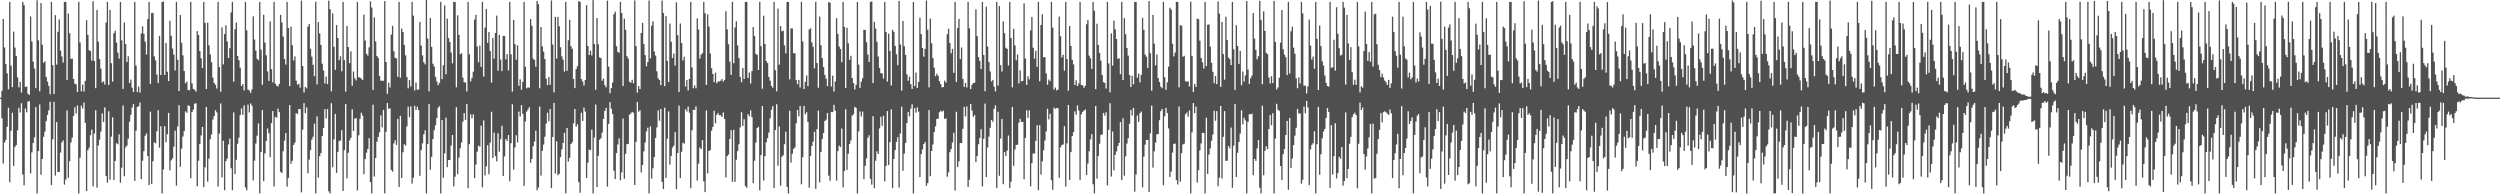 <svg xmlns="http://www.w3.org/2000/svg" width="1920" height="150"><path fill="#4f4f4f" d="M0 75h1v1H0zM1 69.765h1v21.129H1zM2 14.566h1v111.005H2zM3 36.477h1v72.985H3zM4 49.178h1v58.279H4zM5 56.326h1v40.987H5zM6 68.584h1v14.179H6zM7 1.474h1v138.439H7zM8 50.306h1v50.156H8zM9 66.911h1v19.661H9zM10 24.261h1v103.17H10zM11 36.495h1v76.413H11zM12 42.934h1v68.499H12zM13 59.404h1v40.765H13zM14 67.11h1v15.672H14zM15 62.876h1v23.516H15zM16 71.061h1v8.244H16zM17 1.444h1v132.639H17zM18 4.008h1v138.402H18zM19 66.733h1v16.631H19zM20 66.454h1v19.808H20zM21 71.992h1v6.049H21zM22 72.798h1v4.871H22zM23 12.646h1v120.538H23zM24 31.913h1v85.148H24zM25 47.328h1v62.536H25zM26 52.643h1v52.907H26zM27 67.744h1v14.543H27zM28 0.201h1v148.334H28zM29 30.972h1v85.031H29zM30 70.102h1v10.121H30zM31 2.348h1v131.861H31zM32 34.431h1v87.686H32zM33 48.349h1v56.725H33zM34 47.122h1v54.008H34zM35 59.035h1v34.04H35zM36 62.661h1v25.592H36zM37 65.952h1v18.775H37zM38 72.395h1v5.729H38zM39 1.49h1v140.709H39zM40 50.029h1v56.867H40zM41 72.198h1v5.978H41zM42 11.613h1v123.211H42zM43 49.633h1v44.108H43zM44 24.429h1v107.67H44zM45 14.935h1v117.111H45zM46 38.798h1v78.37H46zM47 43.334h1v66.056H47zM48 48.04h1v59.79H48zM49 1.499h1v140.254H49zM50 1.458h1v136.482H50zM51 61.473h1v23.333H51zM52 10.416h1v126.116H52zM53 25.557h1v98.295H53zM54 45.206h1v64.191H54zM55 45.028h1v60.661H55zM56 60.645h1v28.434H56zM57 64.275h1v18.102H57zM58 64.817h1v22.399H58zM59 70.619h1v10.366H59zM60 1.385h1v147.185H60zM61 32.568h1v88.57H61zM62 70.129h1v11.032H62zM63 64.948h1v18.439H63zM64 70.319h1v8.441H64zM65 62.132h1v32.193H65zM66 15.495h1v131.234H66zM67 26.802h1v88.595H67zM68 38.512h1v74.878H68zM69 39.249h1v64.612H69zM70 46.488h1v53.085H70zM71 0.957h1v142.209H71zM72 46.861h1v55.587H72zM73 67.76h1v16.892H73zM74 7.61h1v136.5H74zM75 32.018h1v79.709H75zM76 45.417h1v61.797H76zM77 52.673h1v48.393H77zM78 63.403h1v23.632H78zM79 62.409h1v31.268H79zM80 64.936h1v17.555H80zM81 17.319h1v117.798H81zM82 1.449h1v138.83H82zM83 65.35h1v20.117H83zM84 7.581h1v130.428H84zM85 48.528h1v56.455H85zM86 62.739h1v27.375H86zM87 25.548h1v112.722H87zM88 23.657h1v99.94H88zM89 32.65h1v77.347H89zM90 40.485h1v70.3H90zM91 45.053h1v58.139H91zM92 1.46h1v138.867H92zM93 31.05h1v97.709H93zM94 68.241h1v12.744H94zM95 17.255h1v118.059H95zM96 33.769h1v79.409H96zM97 47.644h1v64.154H97zM98 43.188h1v63.342H98zM99 63.815h1v29.682H99zM100 61.057h1v27.086H100zM101 67.319h1v15.248H101zM102 70.697h1v9.295H102zM103 1.453h1v137.432H103zM104 50.37h1v50.021H104zM105 70.773h1v11.428H105zM106 66.563h1v15.067H106zM107 71.152h1v7.546H107zM108 25.74h1v111.792H108zM109 20.229h1v103.264H109zM110 25.978h1v90.133H110zM111 31.984h1v72.266H111zM112 41.881h1v60.602H112zM113 14.639h1v105.189H113zM114 1.447h1v140.659H114zM115 64.417h1v21.337H115zM116 10.043h1v131.172H116zM117 9.952h1v113.884H117zM118 43.323h1v66.006H118zM119 46.358h1v63.738H119zM120 57.312h1v43.445H120zM121 63.849h1v20.767H121zM122 27.546h1v85.875H122zM123 57.61h1v39.295H123zM124 1.463h1v147.054H124zM125 1.254h1v128.88H125zM126 57.616h1v39.268H126zM127 32.952h1v76.354H127zM128 55.083h1v48.039H128zM129 62.219h1v24.518H129zM130 15.987h1v114.823H130zM131 27.436h1v95.731H131zM132 37.262h1v84.408H132zM133 41.986h1v70.7H133zM134 54.101h1v46.326H134zM135 1.449h1v141.158H135zM136 45.886h1v51.25H136zM137 69.953h1v10.865H137zM138 11.506h1v116.528H138zM139 32.824h1v81.353H139zM140 42.563h1v62.277H140zM141 54.538h1v46.091H141zM142 63.982h1v21.586H142zM143 62.567h1v24.063H143zM144 69.058h1v11.907H144zM145 69.333h1v12.003H145zM146 1.456h1v135.477H146zM147 64.023h1v21.975H147zM148 68.255h1v15.921H148zM149 68.903h1v10.764H149zM150 70.406h1v8.837H150zM151 23.879h1v119.231H151zM152 26.827h1v96.599H152zM153 39.196h1v71.499H153zM154 44.746h1v59.178H154zM155 52.263h1v45.278H155zM156 1.492h1v142.181H156zM157 17.542h1v110.915H157zM158 68.399h1v13.747H158zM159 17.397h1v122.142H159zM160 34.763h1v87.02H160zM161 41.796h1v65.134H161zM162 47.758h1v55.502H162zM163 59.589h1v32.188H163zM164 63.625h1v25.422H164zM165 65.089h1v19.588H165zM166 68.008h1v18.331H166zM167 1.433h1v141.822H167zM168 51.462h1v51.117H168zM169 70.454h1v9.023H169zM170 21.004h1v115.253H170zM171 49.477h1v58.652H171zM172 26.209h1v119.868H172zM173 19.4h1v104.298H173zM174 31.796h1v90.073H174zM175 44.529h1v66.409H175zM176 36.996h1v69.496H176zM177 9.544h1v119.659H177zM178 1.435h1v144.672H178zM179 62.718h1v23.635H179zM180 22.414h1v111.339H180zM181 17.285h1v105.429H181zM182 43h1v67.423H182zM183 46.259h1v59.494H183zM184 51.954h1v36.434H184zM185 66.023h1v17.205H185zM186 64.542h1v23.648H186zM187 69.452h1v11.488H187zM188 1.451h1v142.463H188zM189 23.282h1v122.88H189zM190 68.784h1v11.572H190zM191 69.514h1v16.837H191zM192 71.249h1v8.171H192zM193 68.699h1v12.477H193zM194 12.529h1v125.958H194zM195 30.37h1v93.019H195zM196 38.83h1v71.387H196zM197 45.106h1v59.089H197zM198 46.28h1v48.533H198zM199 1.474h1v147.045H199zM200 38.109h1v78.732H200zM201 65.128h1v19.384H201zM202 11.369h1v127.725H202zM203 32.71h1v85.136H203zM204 42.469h1v65.697H204zM205 54.856h1v43.818H205zM206 62.112h1v40.176H206zM207 16.47h1v104.259H207zM208 53.167h1v41.376H208zM209 63.217h1v22.071H209zM210 1.449h1v141.762H210zM211 64.316h1v25.418H211zM212 65.81h1v24.571H212zM213 66.426h1v16.951H213zM214 64.428h1v21.68H214zM215 11.357h1v120.602H215zM216 17.274h1v115.656H216zM217 28.143h1v87.954H217zM218 45.275h1v62.76H218zM219 49.539h1v52.717H219zM220 1.485h1v141.856H220zM221 21.483h1v115.155H221zM222 66.09h1v14.532H222zM223 20.462h1v105.269H223zM224 34.733h1v88.746H224zM225 46.463h1v64.832H225zM226 43.311h1v66.26H226zM227 61.926h1v24.958H227zM228 65.076h1v22.605H228zM229 64.311h1v19.432H229zM230 67.3h1v16.407H230zM231 0.488h1v147.212H231zM232 50.713h1v48.894H232zM233 71.02h1v8.176H233zM234 66.797h1v20.14H234zM235 67.905h1v14.644H235zM236 20.391h1v112.715H236zM237 18.356h1v104.15H237zM238 37.45h1v77.86H238zM239 43.51h1v63.733H239zM240 49.807h1v55.221H240zM241 58.521h1v36.384H241zM242 1.302h1v147.24H242zM243 64.803h1v24.555H243zM244 16.969h1v119.499H244zM245 25.607h1v94.427H245zM246 34.44h1v83.184H246zM247 48.956h1v55.573H247zM248 54.16h1v44.186H248zM249 64.094h1v19.794H249zM250 58.765h1v32.168H250zM251 64.554h1v19.146H251zM252 0.467h1v146.418H252zM253 7.013h1v141.502H253zM254 70.107h1v9.16H254zM255 10.35h1v118.132H255zM256 35.914h1v71.14H256zM257 53.62h1v33.902H257zM258 19.231h1v113.509H258zM259 29.205h1v87.503H259zM260 46.204h1v62.207H260zM261 43.192h1v64.676H261zM262 54.726h1v45.237H262zM263 1.474h1v145.216H263zM264 46.122h1v69.174H264zM265 70.354h1v9.565H265zM266 19.894h1v117.192H266zM267 36.129h1v81.177H267zM268 48.534h1v59.32H268zM269 39.386h1v66.514H269zM270 65.831h1v18.098H270zM271 54.888h1v45.674H271zM272 60.095h1v31.003H272zM273 61.748h1v28.913H273zM274 1.472h1v144.788H274zM275 59.241h1v44.734H275zM276 59.617h1v31.598H276zM277 60.429h1v26.171H277zM278 61.469h1v27.263H278zM279 11.277h1v122.522H279zM280 31.187h1v91.039H280zM281 41.373h1v75.896H281zM282 42.707h1v71.721H282zM283 36.351h1v69.766H283zM284 1.012h1v138.798H284zM285 5.83h1v142.692H285zM286 69.049h1v11.405H286zM287 13.383h1v122.156H287zM288 31.835h1v89.531H288zM289 42.947h1v65.898H289zM290 44.481h1v60.687H290zM291 58.353h1v43.319H291zM292 62.05h1v26.532H292zM293 61.839h1v35.972H293zM294 62.128h1v22.238H294zM295 0.856h1v147.649H295zM296 47.591h1v53.589H296zM297 72.022h1v7.109H297zM298 63.499h1v20.094H298zM299 67.216h1v15.921H299zM300 26.514h1v103.99H300zM301 19.826h1v112.021H301zM302 39.381h1v70.771H302zM303 44.378h1v63.353H303zM304 44.895h1v66.354H304zM305 58.974h1v32.271H305zM306 1.447h1v142.149H306zM307 59.669h1v29.277H307zM308 21.941h1v114.809H308zM309 24.554h1v92.385H309zM310 34.497h1v76.342H310zM311 42.531h1v69.24H311zM312 59.18h1v37.91H312zM313 67.815h1v14.113H313zM314 61.491h1v28.515H314zM315 66.422h1v15.257H315zM316 1.453h1v139.485H316zM317 11.957h1v124.502H317zM318 69.477h1v11.827H318zM319 63.412h1v21.122H319zM320 68.925h1v13.008H320zM321 68.733h1v15.869H321zM322 16.825h1v118.19H322zM323 34.969h1v80.387H323zM324 42.547h1v67.537H324zM325 47.887h1v55.258H325zM326 49.445h1v50.666H326zM327 0h1v148.54H327zM328 29.642h1v80.888H328zM329 70.07h1v9.918H329zM330 13.877h1v116.482H330zM331 35.98h1v84.473H331zM332 48.935h1v57.908H332zM333 51.027h1v48.97H333zM334 58.994h1v37.203H334zM335 62.453h1v28.228H335zM336 65.421h1v17.386H336zM337 63.718h1v17.826H337zM338 1.449h1v147.118H338zM339 60.77h1v31.403H339zM340 50.123h1v86.448H340zM341 4.166h1v113.678H341zM342 56.996h1v33.355H342zM343 14.346h1v114.065H343zM344 29.24h1v93.653H344zM345 32.33h1v90.675H345zM346 40.338h1v71.447H346zM347 48.644h1v55.022H347zM348 1.447h1v141.655H348zM349 1.481h1v134.243H349zM350 67.019h1v15.386H350zM351 11.76h1v122.014H351zM352 26.786h1v94.232H352zM353 41.686h1v72.172H353zM354 40.931h1v68.46H354zM355 59.635h1v33.868H355zM356 63.181h1v23.715H356zM357 63.361h1v28.707H357zM358 70.267h1v9.634H358zM359 1.465h1v143.081H359zM360 41.652h1v69.091H360zM361 62.489h1v25.438H361zM362 59.814h1v31.071H362zM363 55.044h1v32.801H363zM364 15.111h1v121.758H364zM365 11.419h1v114.992H365zM366 35.696h1v80.815H366zM367 47.802h1v64.065H367zM368 35.097h1v77.482H368zM369 51.322h1v45.207H369zM370 1.458h1v142.41H370zM371 58.795h1v33.733H371zM372 21.254h1v113.47H372zM373 6.915h1v120.817H373zM374 32.936h1v78.624H374zM375 24.614h1v109.21H375zM376 39.281h1v70.3H376zM377 63.444h1v22.417H377zM378 29.23h1v92.156H378zM379 44.973h1v56.899H379zM380 25.406h1v94.571H380zM381 11.989h1v111.95H381zM382 54.254h1v48.093H382zM383 26.82h1v89.668H383zM384 45.737h1v61.16H384zM385 54.634h1v42.005H385zM386 27.573h1v107.558H386zM387 27.612h1v92.525H387zM388 45.612h1v61.069H388zM389 41.567h1v66.718H389zM390 54.048h1v49.689H390zM391 1.437h1v137.713H391zM392 41.75h1v68.244H392zM393 70.361h1v9.789H393zM394 15.305h1v115.026H394zM395 33.916h1v79.229H395zM396 45.941h1v57.956H396zM397 34.79h1v74.626H397zM398 65.877h1v19.856H398zM399 60.947h1v28.615H399zM400 68.898h1v11.877H400zM401 62.865h1v24.573H401zM402 1.479h1v141.337H402zM403 51.27h1v41.957H403zM404 67.825h1v17.926H404zM405 67.115h1v16.983H405zM406 67.326h1v15.001H406zM407 14.577h1v110.469H407zM408 19.785h1v102.298H408zM409 45.044h1v67.352H409zM410 45.962h1v62.712H410zM411 51.304h1v49.119H411zM412 0.668h1v145.431H412zM413 3.099h1v140.993H413zM414 67.776h1v14.049H414zM415 20.755h1v114.129H415zM416 35.607h1v80.261H416zM417 39.706h1v71.373H417zM418 45.415h1v59.59H418zM419 60.464h1v34.466H419zM420 65.387h1v21.188H420zM421 59.15h1v34.118H421zM422 65.071h1v18.643H422zM423 0.352h1v144.156H423zM424 34.216h1v70.977H424zM425 70.933h1v8.061H425zM426 12.9h1v120.359H426zM427 45.012h1v63.582H427zM428 12.939h1v121.662H428zM429 20.169h1v113.378H429zM430 36.317h1v84.386H430zM431 43.238h1v71.55H431zM432 45.786h1v64.04H432zM433 54.984h1v47.011H433zM434 1.442h1v147.054H434zM435 54.357h1v43.971H435zM436 30.938h1v93.143H436zM437 15.205h1v106.019H437zM438 35.465h1v75.145H438zM439 37.5h1v71.746H439zM440 60.64h1v34.127H440zM441 67.683h1v16.059H441zM442 53.098h1v44.17H442zM443 50.862h1v44.603H443zM444 0.842h1v139.082H444zM445 1.481h1v146.599H445zM446 60.782h1v25.788H446zM447 62.679h1v30.208H447zM448 65.616h1v16.954H448zM449 61.455h1v24.278H449zM450 3.996h1v132.696H450zM451 35.346h1v89.572H451zM452 42.245h1v72.573H452zM453 38.947h1v76.352H453zM454 42.613h1v56.926H454zM455 0.08h1v148.489H455zM456 33.822h1v71.822H456zM457 68.937h1v11.323H457zM458 13.813h1v129.874H458zM459 34.06h1v85.576H459zM460 44.055h1v63.246H460zM461 44.616h1v61.602H461zM462 62.018h1v39.989H462zM463 60.368h1v30.973H463zM464 65.38h1v19.87H464zM465 67.039h1v15.795H465zM466 0.476h1v142.811H466zM467 51.203h1v43.948H467zM468 71.553h1v6.832H468zM469 67.632h1v15.862H469zM470 63.412h1v24.17H470zM471 10.911h1v120.245H471zM472 8.936h1v128.585H472zM473 35.484h1v82.106H473zM474 39.851h1v71.09H474zM475 40.624h1v65.679H475zM476 1.442h1v137.024H476zM477 10.041h1v122.337H477zM478 66.078h1v24.962H478zM479 14.413h1v122.889H479zM480 22.874h1v95.276H480zM481 43.167h1v67.562H481zM482 44.959h1v65.509H482zM483 62.787h1v25.258H483zM484 63.519h1v23.655H484zM485 61.246h1v24.669H485zM486 63.934h1v22.717H486zM487 0.371h1v141.687H487zM488 35.431h1v73.518H488zM489 71.123h1v7.178H489zM490 66.119h1v19.677H490zM491 68.385h1v16.23H491zM492 25.273h1v107.153H492zM493 17.599h1v109.19H493zM494 33.918h1v82.316H494zM495 42.366h1v67.077H495zM496 50.949h1v49.97H496zM497 47.591h1v50.487H497zM498 0.385h1v148.176H498zM499 44.847h1v52.106H499zM500 19.72h1v117.425H500zM501 16.393h1v112.813H501zM502 39.51h1v81.103H502zM503 42.65h1v63.301H503zM504 54.726h1v43.188H504zM505 60.182h1v24.546H505zM506 61.457h1v31.247H506zM507 65.401h1v18.29H507zM508 0.407h1v139.283H508zM509 10.025h1v135.21H509zM510 66.147h1v16.61H510zM511 12.364h1v124.278H511zM512 46.731h1v59.872H512zM513 62.952h1v22.625H513zM514 18.13h1v108.265H514zM515 32.041h1v87.645H515zM516 44.52h1v68.863H516zM517 41.087h1v70.808H517zM518 50.391h1v51.099H518zM519 1.769h1v143.525H519zM520 27.02h1v90.501H520zM521 70.665h1v10.437H521zM522 18.015h1v118.748H522zM523 33.032h1v83.523H523zM524 46.431h1v63.211H524zM525 43.565h1v66.789H525zM526 66.438h1v17.404H526zM527 61.393h1v24.289H527zM528 69.415h1v12.461H528zM529 60.608h1v25.974H529zM530 1.437h1v143.11H530zM531 51.807h1v48.235H531zM532 67.774h1v16.546H532zM533 65.604h1v18.808H533zM534 67.831h1v13.868H534zM535 14.159h1v124.422H535zM536 22.696h1v103.028H536zM537 44.932h1v68.338H537zM538 41.998h1v72.49H538zM539 40.816h1v66.8H539zM540 1.469h1v137.743H540zM541 10.199h1v137.354H541zM542 65.154h1v19.682H542zM543 11.062h1v122.101H543zM544 20.419h1v95.539H544zM545 41.116h1v74.028H545zM546 52.354h1v48.016H546zM547 56.824h1v40.719H547zM548 63.055h1v21.98H548zM549 55.824h1v38.828H549zM550 63.892h1v24.34H550zM551 62.482h1v24.408H551zM552 62.563h1v26.006H552zM553 61.972h1v26.555H553zM554 60.729h1v29.139H554zM555 62.702h1v23.662H555zM556 61.411h1v30.041H556zM557 8.622h1v127.665H557zM558 22.556h1v97.333H558zM559 33.925h1v84.681H559zM560 47.328h1v59.407H560zM561 57.477h1v42.495H561zM562 1.449h1v138.21H562zM563 48.603h1v51.142H563zM564 21.112h1v118.544H564zM565 16.335h1v106.365H565zM566 34.85h1v81.167H566zM567 44.575h1v66.217H567zM568 59.081h1v38.776H568zM569 63.11h1v23.111H569zM570 52.18h1v44.612H570zM571 60.672h1v30.863H571zM572 1.474h1v141.495H572zM573 1.433h1v142.801H573zM574 59.956h1v27.665H574zM575 55.719h1v33.561H575zM576 64.135h1v20.632H576zM577 54.641h1v35.248H577zM578 20.739h1v119.932H578zM579 27.541h1v95.921H579zM580 41.37h1v68.128H580zM581 42.123h1v56.177H581zM582 53.737h1v43.644H582zM583 1.458h1v144.754H583zM584 35.543h1v83.543H584zM585 68.131h1v13.262H585zM586 12.057h1v126.553H586zM587 33.767h1v86.152H587zM588 46.834h1v62.408H588zM589 48.445h1v57.624H589zM590 59.063h1v42.756H590zM591 61.963h1v28.885H591zM592 66.035h1v18.194H592zM593 67.332h1v14.186H593zM594 1.451h1v143.001H594zM595 53.895h1v45.992H595zM596 70.113h1v9.954H596zM597 6.679h1v120.581H597zM598 49.681h1v47.375H598zM599 20.041h1v122.6H599zM600 24.051h1v96.379H600zM601 23.54h1v95.663H601zM602 34.79h1v75.942H602zM603 40.965h1v60.156H603zM604 1.433h1v142.099H604zM605 1.495h1v147.07H605zM606 60.91h1v24.127H606zM607 21.79h1v103.156H607zM608 21.854h1v96.246H608zM609 40.97h1v73.337H609zM610 40.851h1v72.392H610zM611 61.432h1v33.303H611zM612 64.675h1v19.842H612zM613 61.359h1v27.984H613zM614 67.154h1v14.207H614zM615 1.433h1v140.158H615zM616 31.748h1v89.011H616zM617 68.333h1v13.028H617zM618 62.894h1v24.905H618zM619 57.946h1v28.212H619zM620 66.161h1v27.464H620zM621 22.577h1v121.605H621zM622 21.691h1v98.052H622zM623 32.632h1v79.501H623zM624 36.012h1v72.779H624zM625 52.467h1v48.716H625zM626 1.435h1v143.564H626zM627 48.37h1v50.806H627zM628 67.369h1v17.601H628zM629 12.756h1v127.324H629zM630 34.694h1v82.042H630zM631 44.669h1v62.115H631zM632 51.501h1v50.689H632zM633 57.44h1v35.484H633zM634 60.349h1v31.561H634zM635 66.113h1v20.714H635zM636 1.463h1v133.435H636zM637 2.257h1v136.622H637zM638 66.481h1v19.453H638zM639 58.106h1v28.009H639zM640 70.303h1v10.211H640zM641 62.599h1v22.406H641zM642 13.953h1v124.8H642zM643 25.985h1v90.082H643zM644 35.703h1v76.187H644zM645 37.612h1v75.349H645zM646 47.784h1v51.007H646zM647 1.444h1v142.454H647zM648 20.641h1v110.797H648zM649 67.536h1v16.395H649zM650 21.35h1v109.107H650zM651 33.3h1v84.82H651zM652 45.877h1v64.651H652zM653 42.865h1v64.974H653zM654 59.887h1v28.915H654zM655 63.769h1v24.017H655zM656 68.708h1v13.335H656zM657 65.099h1v17.775H657zM658 1.467h1v147.091H658zM659 49.677h1v51.25H659zM660 67.477h1v18.105H660zM661 62.723h1v26.741H661zM662 60.049h1v25.713H662zM663 22.826h1v114.804H663zM664 22.964h1v104.367H664zM665 32.469h1v89.171H665zM666 41.837h1v63.93H666zM667 47.635h1v56.269H667zM668 1.481h1v135.855H668zM669 1.119h1v140.721H669zM670 63.849h1v25.395H670zM671 16.692h1v127.851H671zM672 21.927h1v101.54H672zM673 32.073h1v84.154H673zM674 43.398h1v74.866H674zM675 52.265h1v46.37H675zM676 56.184h1v33.513H676zM677 56.392h1v40.229H677zM678 60.365h1v28.547H678zM679 1.501h1v137.819H679zM680 24.577h1v102.797H680zM681 62.675h1v22.632H681zM682 25.866h1v100.858H682zM683 39.173h1v69.995H683zM684 65.701h1v18.206H684zM685 22.897h1v121.57H685zM686 24.426h1v97.707H686zM687 35.239h1v80.085H687zM688 41.693h1v67.247H688zM689 50.068h1v55.287H689zM690 0.652h1v143.353H690zM691 34.165h1v68.366H691zM692 69.564h1v12.419H692zM693 16.138h1v115.013H693zM694 35.435h1v82.527H694zM695 42.119h1v67.59H695zM696 57.104h1v37.379H696zM697 62.025h1v23.955H697zM698 58.946h1v30.414H698zM699 64.666h1v18.78H699zM700 68.28h1v11.824H700zM701 1.492h1v147.031H701zM702 66.131h1v16.926H702zM703 55.685h1v30.835H703zM704 67.52h1v15.029H704zM705 62.952h1v22.774H705zM706 13.557h1v122.543H706zM707 26.218h1v92.158H707zM708 36.793h1v77.997H708zM709 43.52h1v67.144H709zM710 37.534h1v71.639H710zM711 0.465h1v142.284H711zM712 22.797h1v117.785H712zM713 67.106h1v17.45H713zM714 14.216h1v121.117H714zM715 33.252h1v82.724H715zM716 44.614h1v66.278H716zM717 51.97h1v49.451H717zM718 58.594h1v38.435H718zM719 56.582h1v34.88H719zM720 58.147h1v32.937H720zM721 62.251h1v23.978H721zM722 64.515h1v20.46H722zM723 67.129h1v18.755H723zM724 66.833h1v18.109H724zM725 61.942h1v29.419H725zM726 63.441h1v27.471H726zM727 26.315h1v109.391H727zM728 22.064h1v110.38H728zM729 32.984h1v83.928H729zM730 40.981h1v73.44H730zM731 37.594h1v71.886H731zM732 55.939h1v46.056H732zM733 1.442h1v144.91H733zM734 62.926h1v22.925H734zM735 21.437h1v106.928H735zM736 14.463h1v109.515H736zM737 45.367h1v64.5H737zM738 36.443h1v73.392H738zM739 60.53h1v38.384H739zM740 66.785h1v15.267H740zM741 63.666h1v25.729H741zM742 67.195h1v14.623H742zM743 1.444h1v142.138H743zM744 21.739h1v116.294H744zM745 68.378h1v11.444H745zM746 65.135h1v19.677H746zM747 63.693h1v25.94H747zM748 63.588h1v24.763H748zM749 7.15h1v117.319H749zM750 27.809h1v92.01H750zM751 43.817h1v66.981H751zM752 46.788h1v59.27H752zM753 53.025h1v46.253H753zM754 1.467h1v141.746H754zM755 42.222h1v64.347H755zM756 70.038h1v9.451H756zM757 5.145h1v130.851H757zM758 35.738h1v77.544H758zM759 47.658h1v57.24H759zM760 54.904h1v43.269H760zM761 62.521h1v29.577H761zM762 61.359h1v32.207H762zM763 66.552h1v17.061H763zM764 70.269h1v10.691H764zM765 1.453h1v142.994H765zM766 65.726h1v20.076H766zM767 4.653h1v130.348H767zM768 49.979h1v56.487H768zM769 54.939h1v36.473H769zM770 16.363h1v125.079H770zM771 25.497h1v91.266H771zM772 36.635h1v83.349H772zM773 37.518h1v78.171H773zM774 50.322h1v53.69H774zM775 1.463h1v142.996H775zM776 29.18h1v110.33H776zM777 67.072h1v15.129H777zM778 22.11h1v105.154H778zM779 34.827h1v80.016H779zM780 46.278h1v64.965H780zM781 41.787h1v69.435H781zM782 64.041h1v30.17H782zM783 54.009h1v37.251H783zM784 62.487h1v31.165H784zM785 62.1h1v31.472H785zM786 2.547h1v135.154H786zM787 44.973h1v60.982H787zM788 65.25h1v19.377H788zM789 58.626h1v31.881H789zM790 60.94h1v23.822H790zM791 23.353h1v119.728H791zM792 13.067h1v112.225H792zM793 36.658h1v81.188H793zM794 45.06h1v72.9H794zM795 39.04h1v69.171H795zM796 51.306h1v44.827H796zM797 1.453h1v144.619H797zM798 62.437h1v33.722H798zM799 19.185h1v114.907H799zM800 10.977h1v112.98H800zM801 44.023h1v71.451H801zM802 43.817h1v64.106H802zM803 56.316h1v44.628H803zM804 65.085h1v18.531H804zM805 61.082h1v30.632H805zM806 62.29h1v25.054H806zM807 1.442h1v136.951H807zM808 21.22h1v124.537H808zM809 68.797h1v13.912H809zM810 67.202h1v16.372H810zM811 69.404h1v13.493H811zM812 68.777h1v14.369H812zM813 12.74h1v123.82H813zM814 27.791h1v85.383H814zM815 44.083h1v67.258H815zM816 42.101h1v68.853H816zM817 54.305h1v42.55H817zM818 1.469h1v141.799H818zM819 45.36h1v64.706H819zM820 69.662h1v10.984H820zM821 19.981h1v118.238H821zM822 35.344h1v81.506H822zM823 45.941h1v58.494H823zM824 49.468h1v52.005H824zM825 65.286h1v20.263H825zM826 61.629h1v26.468H826zM827 66.064h1v14.887H827zM828 64.142h1v20.813H828zM829 1.506h1v136.844H829zM830 65.293h1v22.554H830zM831 65.488h1v20.41H831zM832 67.424h1v17.521H832zM833 65.879h1v18.258H833zM834 18.613h1v115.866H834zM835 15.376h1v110.261H835zM836 42.696h1v73.433H836zM837 44.774h1v62.248H837zM838 52.883h1v50.135H838zM839 1.426h1v140.082H839zM840 8.292h1v140.227H840zM841 68.479h1v12.898H841zM842 18.233h1v119.004H842zM843 34.49h1v85.418H843zM844 40.608h1v69.799H844zM845 46.561h1v57.093H845zM846 57.555h1v45.718H846zM847 63.148h1v23.566H847zM848 63.686h1v25.081H848zM849 68.015h1v18.183H849zM850 1.492h1v140.854H850zM851 48.667h1v51.046H851zM852 70.926h1v8.352H852zM853 25.6h1v109.968H853zM854 50.368h1v50.673H854zM855 15.749h1v115.051H855zM856 22.476h1v96.45H856zM857 29.951h1v86.347H857zM858 45.177h1v66.981H858zM859 44.822h1v64.884H859zM860 56.992h1v36.768H860zM861 1.435h1v136.894H861zM862 61.537h1v29.279H862zM863 13.918h1v120.998H863zM864 26.276h1v93.774H864zM865 36.887h1v73.408H865zM866 42.691h1v63.385H866zM867 57.63h1v37.427H867zM868 66.815h1v17.578H868zM869 58.223h1v30.494H869zM870 64.714h1v18.231H870zM871 1.483h1v145.704H871zM872 1.483h1v132.524H872zM873 59.699h1v29.023H873zM874 56.582h1v37.077H874zM875 63.293h1v23.637H875zM876 57.47h1v28.162H876zM877 13.664h1v130.183H877zM878 22.833h1v97.423H878zM879 41.911h1v69.204H879zM880 43.636h1v63.758H880zM881 52.18h1v55.313H881zM882 0.879h1v146.606H882zM883 40.849h1v61.554H883zM884 69.626h1v11.497H884zM885 11.407h1v117.324H885zM886 33.54h1v82.628H886zM887 50.153h1v59.437H887zM888 41.842h1v61.325H888zM889 59.96h1v42.973H889zM890 62.904h1v29.419H890zM891 66.545h1v18.842H891zM892 67.806h1v15.859H892zM893 1.449h1v140.76H893zM894 59.292h1v30.11H894zM895 69.015h1v13.841H895zM896 63.176h1v23.66H896zM897 51.196h1v47.485H897zM898 5.905h1v130.027H898zM899 7.365h1v124.456H899zM900 33.609h1v83.591H900zM901 43.334h1v67.226H901zM902 40.368h1v69.847H902zM903 1.44h1v136.887H903zM904 1.483h1v140.188H904zM905 67.06h1v14.713H905zM906 19.334h1v120.202H906zM907 19.702h1v97.956H907zM908 43.648h1v67.297H908zM909 42.812h1v67.517H909zM910 62.309h1v25.493H910zM911 62.819h1v23.61H911zM912 62.432h1v27.214H912zM913 66.387h1v18.485H913zM914 1.275h1v147.233H914zM915 42.954h1v58.679H915zM916 70.711h1v8.428H916zM917 64.419h1v22.445H917zM918 66.724h1v15.104H918zM919 14.321h1v125.981H919zM920 14.68h1v116.086H920zM921 31.229h1v84.353H921zM922 44.559h1v65.557H922zM923 47.857h1v54.198H923zM924 52.643h1v49.485H924zM925 1.442h1v147.066H925zM926 50.793h1v39.629H926zM927 19.077h1v114.511H927zM928 18.702h1v100.046H928zM929 35.827h1v78.128H929zM930 48.306h1v59.76H930zM931 55.158h1v48.167H931zM932 63.911h1v21.158H932zM933 58.374h1v34.392H933zM934 64.593h1v20.746H934zM935 1.062h1v141.977H935zM936 10.462h1v125.924H936zM937 66.737h1v14.628H937zM938 16.846h1v120.288H938zM939 41.542h1v63.511H939zM940 61.196h1v24.173H940zM941 12.914h1v110.613H941zM942 30.718h1v92.747H942zM943 44.156h1v67.947H943zM944 45.417h1v68.494H944zM945 50.029h1v47.903H945zM946 1.472h1v142.742H946zM947 37.873h1v73.987H947zM948 69.077h1v10.856H948zM949 19.373h1v116.548H949zM950 35.307h1v82.046H950zM951 49.068h1v60H951zM952 39.079h1v63.534H952zM953 65.417h1v19.293H953zM954 54.872h1v40.591H954zM955 62.622h1v27.846H955zM956 57.834h1v34.678H956zM957 0.817h1v147.704H957zM958 53.437h1v40.153H958zM959 64.396h1v23.271H959zM960 60.162h1v27.711H960zM961 58.092h1v29.139H961zM962 10.055h1v124.518H962zM963 29.713h1v92.335H963zM964 38.322h1v85.232H964zM965 45.58h1v68.364H965zM966 43.179h1v64.447H966zM967 0.684h1v143.513H967zM968 15.26h1v133.266H968zM969 64.73h1v16.473H969zM970 8.757h1v125.869H970zM971 23.719h1v92.09H971zM972 40.567h1v71.733H972zM973 41.629h1v72.886H973zM974 59.475h1v39.643H974zM975 64.153h1v24.141H975zM976 58.507h1v37.704H976zM977 63.776h1v23.234H977zM978 0.73h1v147.823H978zM979 32.192h1v74.225H979zM980 68.754h1v10.982H980zM981 67.159h1v17.137H981zM982 59.672h1v25.418H982zM983 32.76h1v94.734H983zM984 7.741h1v130.547H984zM985 37.836h1v80.627H985zM986 41.94h1v72.612H986zM987 44.003h1v59.7H987zM988 57.71h1v35.148H988zM989 1.449h1v144.269H989zM990 56.456h1v34.092H990zM991 24.037h1v104.887H991zM992 20.428h1v101.309H992zM993 36.621h1v74.866H993zM994 41.267h1v62.93H994zM995 60.155h1v37.956H995zM996 67.719h1v16.011H996zM997 59.477h1v27.793H997zM998 64.08h1v22.994H998zM999 1.437h1v139.668H999zM1000 10.242h1v127.851H1000zM1001 65.778h1v16.132H1001zM1002 65.788h1v21.179H1002zM1003 71.661h1v5.976H1003zM1004 66.371h1v16.162H1004zM1005 15.017h1v127.242H1005zM1006 35.007h1v79.732H1006zM1007 45.753h1v65.498H1007zM1008 43.428h1v66.555H1008zM1009 52.831h1v47.993H1009zM1010 1.481h1v147.084H1010zM1011 29.807h1v80.959H1011zM1012 69.12h1v12.946H1012zM1013 19.563h1v114.674H1013zM1014 35.419h1v83.033H1014zM1015 47.015h1v59.249H1015zM1016 50.32h1v50.687H1016zM1017 58.01h1v41.032H1017zM1018 63.634h1v26.896H1018zM1019 66.042h1v16.963H1019zM1020 66.547h1v19.435H1020zM1021 1.453h1v142.859H1021zM1022 52.087h1v44.01H1022zM1023 51.661h1v82.434H1023zM1024 30.531h1v89.412H1024zM1025 54.208h1v40.485H1025zM1026 5.539h1v131.547H1026zM1027 25.955h1v106.974H1027zM1028 37.035h1v83.408H1028zM1029 42.625h1v79.346H1029zM1030 42.059h1v70.934H1030zM1031 1.435h1v141.153H1031zM1032 5.907h1v133.085H1032zM1033 64.968h1v21.396H1033zM1034 11.419h1v125.381H1034zM1035 33.353h1v96.411H1035zM1036 46.033h1v64.422H1036zM1037 36.264h1v68.924H1037zM1038 55.442h1v34.591H1038zM1039 65.094h1v22.708H1039zM1040 61.178h1v25.395H1040zM1041 65.14h1v23.225H1041zM1042 1.479h1v143.115H1042zM1043 35.658h1v74.72H1043zM1044 70.944h1v7.926H1044zM1045 66.193h1v18.263H1045zM1046 67.326h1v15.335H1046zM1047 39.187h1v79.162H1047zM1048 8.922h1v121.288H1048zM1049 33.804h1v86.368H1049zM1050 46.745h1v67.29H1050zM1051 40.027h1v65.386H1051zM1052 47.406h1v47.784H1052zM1053 1.447h1v147.061H1053zM1054 51.162h1v43.802H1054zM1055 10.986h1v126.212H1055zM1056 10.572h1v126.2H1056zM1057 33.971h1v84.141H1057zM1058 49.743h1v56.995H1058zM1059 53.778h1v46.02H1059zM1060 59.29h1v27.555H1060zM1061 56.582h1v37.441H1061zM1062 59.475h1v26.699H1062zM1063 61.876h1v23.587H1063zM1064 63.251h1v23.019H1064zM1065 65.266h1v22.044H1065zM1066 61.331h1v26.892H1066zM1067 67.488h1v16.574H1067zM1068 64.037h1v22.996H1068zM1069 12.788h1v123.951H1069zM1070 24.584h1v98.327H1070zM1071 39.253h1v78.364H1071zM1072 42.808h1v68.119H1072zM1073 51.961h1v50.813H1073zM1074 1.451h1v143.156H1074zM1075 42.043h1v80.028H1075zM1076 67.985h1v13.523H1076zM1077 12.838h1v121.691H1077zM1078 35.607h1v81.914H1078zM1079 44.962h1v68.712H1079zM1080 45.856h1v60.52H1080zM1081 59.393h1v26.075H1081zM1082 55.79h1v39.517H1082zM1083 60.883h1v32.042H1083zM1084 59.516h1v30.6H1084zM1085 1.444h1v147.047H1085zM1086 50.354h1v53.271H1086zM1087 63.297h1v30.117H1087zM1088 60.306h1v28.533H1088zM1089 62.574h1v24.923H1089zM1090 24.758h1v108.267H1090zM1091 28.123h1v92.804H1091zM1092 36.491h1v83.662H1092zM1093 49.715h1v57.707H1093zM1094 45.177h1v52.561H1094zM1095 1.469h1v134.875H1095zM1096 7.315h1v135.839H1096zM1097 64.503h1v21.595H1097zM1098 4.546h1v125.131H1098zM1099 33.549h1v88.366H1099zM1100 33.646h1v81.03H1100zM1101 45.937h1v58.478H1101zM1102 55.543h1v43.52H1102zM1103 63.707h1v20.22H1103zM1104 60.432h1v32.49H1104zM1105 65.993h1v20.133H1105zM1106 1.289h1v143.866H1106zM1107 29.794h1v86.601H1107zM1108 68.806h1v13.14H1108zM1109 20.419h1v120.602H1109zM1110 38.306h1v65.697H1110zM1111 58.273h1v36.933H1111zM1112 21.156h1v113.264H1112zM1113 18.663h1v102.985H1113zM1114 31.123h1v78.299H1114zM1115 42.348h1v59.508H1115zM1116 54.323h1v41.721H1116zM1117 1.456h1v137.272H1117zM1118 48.253h1v52.076H1118zM1119 44.776h1v89.694H1119zM1120 13.882h1v114.42H1120zM1121 37.619h1v77.583H1121zM1122 43.128h1v65.116H1122zM1123 60.548h1v35.065H1123zM1124 64.105h1v21.627H1124zM1125 63.364h1v23.504H1125zM1126 68.385h1v14.55H1126zM1127 1.479h1v140.073H1127zM1128 6.358h1v134.317H1128zM1129 65.751h1v20.172H1129zM1130 57.15h1v31.051H1130zM1131 70.484h1v8.583H1131zM1132 61.265h1v25.823H1132zM1133 18.137h1v125.038H1133zM1134 26.656h1v100.666H1134zM1135 37.926h1v75.839H1135zM1136 34.142h1v71.069H1136zM1137 49.933h1v52.193H1137zM1138 1.447h1v147.073H1138zM1139 24.625h1v90.838H1139zM1140 67.813h1v15.374H1140zM1141 14.042h1v126.292H1141zM1142 34.479h1v83.978H1142zM1143 42.137h1v65.09H1143zM1144 41.911h1v74.301H1144zM1145 58.868h1v42.566H1145zM1146 59.418h1v34.125H1146zM1147 64.801h1v21.579H1147zM1148 66.614h1v16.079H1148zM1149 1.442h1v147.077H1149zM1150 54.266h1v42.927H1150zM1151 71.31h1v8.08H1151zM1152 61.521h1v28.537H1152zM1153 61.331h1v23.159H1153zM1154 20.437h1v115.569H1154zM1155 21.604h1v101.449H1155zM1156 31.94h1v86.835H1156zM1157 35.559h1v71.744H1157zM1158 47.221h1v56.15H1158zM1159 1.46h1v133.982H1159zM1160 1.442h1v142.401H1160zM1161 63.885h1v22.319H1161zM1162 23.378h1v106.354H1162zM1163 17.834h1v107.473H1163zM1164 44.902h1v68.675H1164zM1165 46.477h1v60.98H1165zM1166 58.848h1v28.125H1166zM1167 64.091h1v18.894H1167zM1168 63.377h1v27.171H1168zM1169 67.687h1v15.415H1169zM1170 0.934h1v147.631H1170zM1171 33.586h1v83.891H1171zM1172 66.893h1v14.793H1172zM1173 60.615h1v27.642H1173zM1174 63.821h1v23.111H1174zM1175 68.653h1v19.92H1175zM1176 22.769h1v118.387H1176zM1177 32.655h1v89.78H1177zM1178 38.779h1v71.154H1178zM1179 53.6h1v49.927H1179zM1180 55.058h1v43.967H1180zM1181 0.428h1v146.834H1181zM1182 49.221h1v51.339H1182zM1183 66.3h1v18.057H1183zM1184 19.07h1v128.961H1184zM1185 33.92h1v79.876H1185zM1186 46.216h1v60.49H1186zM1187 49.825h1v52.969H1187zM1188 54.25h1v36.638H1188zM1189 55.22h1v41.971H1189zM1190 59.871h1v28.54H1190zM1191 1.492h1v130.391H1191zM1192 0.909h1v147.636H1192zM1193 62.778h1v27.379H1193zM1194 19.05h1v109.178H1194zM1195 36.852h1v72.799H1195zM1196 60.512h1v30.913H1196zM1197 21.094h1v122.841H1197zM1198 19.704h1v109.755H1198zM1199 32.508h1v78.061H1199zM1200 34.028h1v70.041H1200zM1201 42.139h1v63.763H1201zM1202 1.44h1v143.06H1202zM1203 31.686h1v90.545H1203zM1204 68.582h1v12.364H1204zM1205 11.44h1v127.908H1205zM1206 33.323h1v82.971H1206zM1207 45.412h1v65.704H1207zM1208 47.292h1v60.117H1208zM1209 65.142h1v21.078H1209zM1210 63.483h1v22.998H1210zM1211 67.168h1v16.718H1211zM1212 68.301h1v13.172H1212zM1213 1.449h1v137.8H1213zM1214 53.046h1v47.116H1214zM1215 66.611h1v17.139H1215zM1216 60.496h1v24.429H1216zM1217 59.358h1v26.521H1217zM1218 24.68h1v121.516H1218zM1219 18.077h1v103.204H1219zM1220 23.099h1v97.599H1220zM1221 36.198h1v77.052H1221zM1222 38.361h1v65.855H1222zM1223 19.794h1v103.948H1223zM1224 1.44h1v145.805H1224zM1225 53.751h1v40.581H1225zM1226 4.855h1v127.178H1226zM1227 6.523h1v121.085H1227zM1228 41.762h1v70.311H1228zM1229 40.75h1v63.335H1229zM1230 53.481h1v44.649H1230zM1231 22.501h1v99.197H1231zM1232 17.885h1v102.659H1232zM1233 55.82h1v33.614H1233zM1234 1.566h1v144.754H1234zM1235 25.939h1v103.726H1235zM1236 65.79h1v19.057H1236zM1237 65.863h1v22.037H1237zM1238 67.2h1v15.825H1238zM1239 64.966h1v19.181H1239zM1240 31.961h1v89.025H1240zM1241 39.246h1v72.671H1241zM1242 43.355h1v66.125H1242zM1243 52.677h1v50.16H1243zM1244 62.352h1v24.717H1244zM1245 20.002h1v111.472H1245zM1246 10.984h1v118.636H1246zM1247 41.469h1v63.529H1247zM1248 21.204h1v92.332H1248zM1249 60.745h1v39.769H1249zM1250 43.224h1v63.008H1250zM1251 38.715h1v66.695H1251zM1252 46.484h1v44.864H1252zM1253 53.547h1v52.236H1253zM1254 65.927h1v19.991H1254zM1255 69.388h1v11.36H1255zM1256 17.493h1v110.433H1256zM1257 35.694h1v87.858H1257zM1258 52.167h1v59.916H1258zM1259 55.181h1v33.788H1259zM1260 65.888h1v17.787H1260zM1261 17.729h1v97.807H1261zM1262 48.768h1v57.517H1262zM1263 48.463h1v57.283H1263zM1264 56.316h1v44.115H1264zM1265 64.622h1v22.927H1265zM1266 28.402h1v89.748H1266zM1267 11.002h1v119.588H1267zM1268 40.249h1v74.093H1268zM1269 22.591h1v94.674H1269zM1270 53.181h1v48.849H1270zM1271 59.848h1v36.223H1271zM1272 35.115h1v78.448H1272zM1273 47.124h1v59.622H1273zM1274 50.43h1v56.352H1274zM1275 62.146h1v28.572H1275zM1276 70.411h1v10.716H1276zM1277 24.644h1v99.442H1277zM1278 16.94h1v110.687H1278zM1279 45.85h1v55.736H1279zM1280 31.645h1v95.894H1280zM1281 66.323h1v20.451H1281zM1282 21.558h1v94.909H1282zM1283 43.783h1v67.684H1283zM1284 47.935h1v55.724H1284zM1285 51.709h1v54.999H1285zM1286 57.838h1v42.525H1286zM1287 65.829h1v26.963H1287zM1288 12.998h1v117.466H1288zM1289 29.604h1v99.508H1289zM1290 32.384h1v80.78H1290zM1291 52.917h1v49.149H1291zM1292 59.283h1v44.441H1292zM1293 34.701h1v81.17H1293zM1294 41.629h1v59.478H1294zM1295 64.984h1v16.928H1295zM1296 50.354h1v61.47H1296zM1297 67.058h1v15.251H1297zM1298 36.832h1v79.016H1298zM1299 16.528h1v110.128H1299zM1300 34.932h1v72.806H1300zM1301 52.316h1v60.98H1301zM1302 62.313h1v26.397H1302zM1303 65.865h1v17.487H1303zM1304 25.674h1v88.787H1304zM1305 45.607h1v57.81H1305zM1306 47.932h1v59.03H1306zM1307 52.011h1v49.19H1307zM1308 61.951h1v22.296H1308zM1309 24.037h1v106.052H1309zM1310 11.085h1v117.944H1310zM1311 40.789h1v62.655H1311zM1312 14.371h1v101.977H1312zM1313 56.618h1v51.477H1313zM1314 37.427h1v76.379H1314zM1315 37.367h1v76.477H1315zM1316 50.629h1v44.491H1316zM1317 48.669h1v58.538H1317zM1318 64.217h1v21.371H1318zM1319 69.784h1v11.595H1319zM1320 14.326h1v115.262H1320zM1321 33.696h1v93.454H1321zM1322 37.901h1v85.219H1322zM1323 44.389h1v50.24H1323zM1324 65.041h1v19.641H1324zM1325 19.736h1v115.482H1325zM1326 23.849h1v104.411H1326zM1327 38.615h1v76.835H1327zM1328 45.575h1v66.384H1328zM1329 54.897h1v39.35H1329zM1330 0.405h1v147.208H1330zM1331 1.957h1v132.794H1331zM1332 52.171h1v48.993H1332zM1333 24.628h1v123.106H1333zM1334 37.555h1v82.772H1334zM1335 48.555h1v60.778H1335zM1336 40.244h1v71.33H1336zM1337 57.101h1v33.335H1337zM1338 59.406h1v37.997H1338zM1339 61.372h1v28.114H1339zM1340 69.164h1v14.145H1340zM1341 1.398h1v147.164H1341zM1342 26.097h1v99.05H1342zM1343 56.98h1v34.23H1343zM1344 59.466h1v35.418H1344zM1345 67.419h1v15.816H1345zM1346 26.44h1v112.184H1346zM1347 20.75h1v100.989H1347zM1348 42.137h1v73.12H1348zM1349 44.021h1v60.661H1349zM1350 56.248h1v37.686H1350zM1351 63.007h1v22.174H1351zM1352 0.588h1v140.194H1352zM1353 41.386h1v75.857H1353zM1354 14.68h1v111.641H1354zM1355 26.413h1v93.733H1355zM1356 41.345h1v71.138H1356zM1357 47.008h1v63.93H1357zM1358 50.187h1v49.309H1358zM1359 60.212h1v25.058H1359zM1360 56.131h1v41.689H1360zM1361 65.781h1v22.369H1361zM1362 1.479h1v147.043H1362zM1363 13.921h1v134.631H1363zM1364 46.255h1v52.483H1364zM1365 28.006h1v109.32H1365zM1366 38.152h1v70.645H1366zM1367 65.021h1v19.744H1367zM1368 17.285h1v124.637H1368zM1369 35.625h1v77.523H1369zM1370 47.587h1v63.756H1370zM1371 52.375h1v47.752H1371zM1372 61.011h1v31.703H1372zM1373 1.451h1v144.472H1373zM1374 19.666h1v110.261H1374zM1375 52.35h1v41.687H1375zM1376 24.085h1v124.221H1376zM1377 38.01h1v75.567H1377zM1378 42.281h1v62.625H1378zM1379 40.588h1v64.637H1379zM1380 57.218h1v31.43H1380zM1381 58.93h1v37.695H1381zM1382 61.743h1v24.346H1382zM1383 69.351h1v12.408H1383zM1384 1.495h1v147.068H1384zM1385 36.699h1v73.937H1385zM1386 59.924h1v37.521H1386zM1387 62.528h1v34.127H1387zM1388 67.035h1v15.138H1388zM1389 21.574h1v109.307H1389zM1390 34.03h1v79.38H1390zM1391 42.556h1v70.442H1391zM1392 46.925h1v58.675H1392zM1393 58.578h1v37.546H1393zM1394 1.453h1v142.101H1394zM1395 1.44h1v138.714H1395zM1396 46.841h1v54.644H1396zM1397 14.896h1v124.997H1397zM1398 35.046h1v85.276H1398zM1399 43.227h1v67.324H1399zM1400 45.289h1v65.294H1400zM1401 46.438h1v52.236H1401zM1402 57.287h1v42.651H1402zM1403 58.244h1v30.774H1403zM1404 64.439h1v20.467H1404zM1405 0.506h1v148.029H1405zM1406 21.911h1v103.827H1406zM1407 53.769h1v44.923H1407zM1408 59.269h1v38.615H1408zM1409 64.826h1v19.929H1409zM1410 44.746h1v55.475H1410zM1411 35.71h1v77.269H1411zM1412 47.012h1v58.125H1412zM1413 44.797h1v60.156H1413zM1414 43.238h1v58.514H1414zM1415 58.493h1v32.227H1415zM1416 49.388h1v51.08H1416zM1417 66.174h1v19.231H1417zM1418 27.688h1v102.433H1418zM1419 17.255h1v104.919H1419zM1420 38.992h1v74.367H1420zM1421 41.304h1v72.257H1421zM1422 58.946h1v38.615H1422zM1423 62.624h1v22.197H1423zM1424 60.013h1v28.588H1424zM1425 67.287h1v16.596H1425zM1426 1.442h1v142.479H1426zM1427 17.617h1v119.638H1427zM1428 68.307h1v13.111H1428zM1429 64.101h1v19.414H1429zM1430 71.077h1v7.78H1430zM1431 70.908h1v8.496H1431zM1432 22.98h1v117.279H1432zM1433 28.983h1v96.292H1433zM1434 42.515h1v68.331H1434zM1435 47.408h1v54.82H1435zM1436 52.277h1v43.969H1436zM1437 0.655h1v144.443H1437zM1438 34.822h1v72.783H1438zM1439 66.467h1v15.601H1439zM1440 23.238h1v105.317H1440zM1441 38.326h1v79.442H1441zM1442 48.166h1v59.08H1442zM1443 50.336h1v49.528H1443zM1444 59.315h1v40.952H1444zM1445 63.272h1v23.903H1445zM1446 66.261h1v18.125H1446zM1447 70.873h1v9.082H1447zM1448 1.456h1v141.939H1448zM1449 58.083h1v39.114H1449zM1450 41.734h1v92.401H1450zM1451 36.811h1v77.276H1451zM1452 56.861h1v36.15H1452zM1453 15.607h1v120.65H1453zM1454 13.298h1v105.903H1454zM1455 34.902h1v82.776H1455zM1456 41.492h1v69.32H1456zM1457 41.409h1v59.732H1457zM1458 1.453h1v140.087H1458zM1459 17.661h1v122.838H1459zM1460 65.598h1v17.311H1460zM1461 18.148h1v118.322H1461zM1462 22.412h1v96.242H1462zM1463 43.586h1v66.255H1463zM1464 42.071h1v69.327H1464zM1465 62.732h1v33.841H1465zM1466 63.895h1v23.069H1466zM1467 65.9h1v19.583H1467zM1468 71.084h1v7.855H1468zM1469 1.488h1v136.143H1469zM1470 36.903h1v70.854H1470zM1471 69.949h1v10.506H1471zM1472 67.255h1v17.034H1472zM1473 71.615h1v7.915H1473zM1474 48.125h1v40.277H1474zM1475 18.489h1v117.137H1475zM1476 25.237h1v94.667H1476zM1477 43.696h1v65.647H1477zM1478 40.173h1v62.454H1478zM1479 57.065h1v42.527H1479zM1480 1.442h1v134.9H1480zM1481 55.918h1v40.435H1481zM1482 30.533h1v101.916H1482zM1483 7.562h1v118.498H1483zM1484 34.348h1v78.114H1484zM1485 46.731h1v60.472H1485zM1486 52.844h1v46.704H1486zM1487 62.331h1v27.116H1487zM1488 59.578h1v31.154H1488zM1489 64.973h1v21.577H1489zM1490 1.458h1v139.164H1490zM1491 11.323h1v127.109H1491zM1492 59.589h1v28.08H1492zM1493 70.008h1v10.636H1493zM1494 70.07h1v9.281H1494zM1495 70.924h1v8.396H1495zM1496 18.949h1v124.83H1496zM1497 35.3h1v84.015H1497zM1498 39.109h1v77.043H1498zM1499 45.339h1v64.756H1499zM1500 57.747h1v38.116H1500zM1501 1.447h1v147.102H1501zM1502 39.711h1v69.583H1502zM1503 68.939h1v13.39H1503zM1504 20.041h1v108.588H1504zM1505 35.964h1v80.984H1505zM1506 46.271h1v67.645H1506zM1507 40.063h1v62.03H1507zM1508 65.16h1v21.614H1508zM1509 63.279h1v25.033H1509zM1510 68.912h1v12.593H1510zM1511 70.99h1v7.718H1511zM1512 3.463h1v138.892H1512zM1513 55.634h1v38.327H1513zM1514 68.081h1v14.598H1514zM1515 70.654h1v9.78H1515zM1516 70.324h1v8.743H1516zM1517 5.713h1v137.869H1517zM1518 31.451h1v94.569H1518zM1519 38.752h1v74.706H1519zM1520 41.776h1v64.415H1520zM1521 49.07h1v53.639H1521zM1522 1.451h1v142.305H1522zM1523 1.483h1v147.079H1523zM1524 61.434h1v20.833H1524zM1525 22.46h1v104.781H1525zM1526 33.3h1v88.789H1526zM1527 41.686h1v71.199H1527zM1528 48.354h1v57.047H1528zM1529 54.22h1v46.21H1529zM1530 64.964h1v21.163H1530zM1531 63.874h1v21.856H1531zM1532 68.667h1v15.603H1532zM1533 1.451h1v140.89H1533zM1534 42.29h1v61.714H1534zM1535 69.882h1v9.226H1535zM1536 14.692h1v116.706H1536zM1537 45.499h1v63.23H1537zM1538 67.159h1v14.772H1538zM1539 50.713h1v51.879H1539zM1540 45.662h1v53.147H1540zM1541 56.14h1v40.597H1541zM1542 48.056h1v50.748H1542zM1543 52.08h1v40.989H1543zM1544 61.512h1v27.249H1544zM1545 69.843h1v11.907H1545zM1546 69.619h1v11.215H1546zM1547 69.079h1v13.985H1547zM1548 70.127h1v12.11H1548zM1549 70.997h1v9.588H1549zM1550 71.384h1v8.194H1550zM1551 71.791h1v5.688H1551zM1552 72.395h1v4.717H1552zM1553 72.707h1v4.628H1553zM1554 72.462h1v4.511H1554zM1555 73.327h1v3.401H1555zM1556 73.739h1v2.886H1556zM1557 74.176h1v1.829H1557zM1558 74.3h1v1.616H1558zM1559 74.217h1v1.662H1559zM1560 57.454h1v36.285H1560zM1561 55.616h1v37.462H1561zM1562 58.159h1v34.319H1562zM1563 50.063h1v49.458H1563zM1564 50.702h1v48.544H1564zM1565 15.603h1v110.133H1565zM1566 56.049h1v42.202H1566zM1567 67.394h1v15.759H1567zM1568 71.526h1v7.423H1568zM1569 70.777h1v8.048H1569zM1570 71.674h1v5.981H1570zM1571 71.379h1v7.578H1571zM1572 72.073h1v5.94H1572zM1573 23.405h1v96.207H1573zM1574 47.07h1v50.828H1574zM1575 63.258h1v23.01H1575zM1576 69.237h1v11.73H1576zM1577 71.207h1v6.983H1577zM1578 72.375h1v4.85H1578zM1579 63.618h1v22.756H1579zM1580 62.032h1v21.085H1580zM1581 14.58h1v124.198H1581zM1582 16.482h1v107.919H1582zM1583 26.292h1v98.743H1583zM1584 43.822h1v71.978H1584zM1585 47.008h1v63.166H1585zM1586 1.449h1v144.495H1586zM1587 13.369h1v121.591H1587zM1588 64.08h1v20.378H1588zM1589 14.68h1v121.044H1589zM1590 30.492h1v96.814H1590zM1591 47.182h1v62.994H1591zM1592 46.271h1v58.203H1592zM1593 61.425h1v25.447H1593zM1594 55.991h1v37.583H1594zM1595 58.498h1v36.585H1595zM1596 59.988h1v31.424H1596zM1597 1.36h1v142.028H1597zM1598 30.228h1v84.607H1598zM1599 61.423h1v23.861H1599zM1600 58.562h1v32.152H1600zM1601 55.907h1v30.009H1601zM1602 64.46h1v31.715H1602zM1603 1.451h1v138.599H1603zM1604 33.666h1v78.132H1604zM1605 47.346h1v57.409H1605zM1606 48.827h1v49.682H1606zM1607 51.382h1v48.48H1607zM1608 0.776h1v139.801H1608zM1609 51.006h1v49.197H1609zM1610 27.136h1v108.641H1610zM1611 12.085h1v128.155H1611zM1612 36.518h1v87.386H1612zM1613 38.585h1v71.023H1613zM1614 54.666h1v43.573H1614zM1615 58.974h1v25.029H1615zM1616 61.077h1v32.792H1616zM1617 66.042h1v19.068H1617zM1618 0.7h1v143.122H1618zM1619 8.423h1v138.402H1619zM1620 66.55h1v17.35H1620zM1621 25.999h1v102.701H1621zM1622 29.315h1v77.757H1622zM1623 58.438h1v30.609H1623zM1624 24.529h1v113.662H1624zM1625 27.64h1v91.941H1625zM1626 41.492h1v71.811H1626zM1627 45.238h1v65.741H1627zM1628 39.96h1v68.027H1628zM1629 1.437h1v143.197H1629zM1630 38.798h1v87.524H1630zM1631 67.946h1v13.298H1631zM1632 10.618h1v127.599H1632zM1633 38.102h1v81.85H1633zM1634 44.376h1v66.285H1634zM1635 47.227h1v57.956H1635zM1636 63.773h1v21.286H1636zM1637 62.121h1v25.674H1637zM1638 67.596h1v12.998H1638zM1639 68.797h1v13.58H1639zM1640 1.451h1v141.3H1640zM1641 51.519h1v42.719H1641zM1642 66.394h1v20.272H1642zM1643 65.307h1v18.817H1643zM1644 61.91h1v29.778H1644zM1645 29.249h1v107.21H1645zM1646 7.056h1v118.89H1646zM1647 40.611h1v72.532H1647zM1648 44.165h1v61.346H1648zM1649 44.63h1v62.529H1649zM1650 1.46h1v140.666H1650zM1651 7.377h1v135.859H1651zM1652 64.682h1v20.467H1652zM1653 9.885h1v128.235H1653zM1654 29.739h1v100.417H1654zM1655 44.188h1v64.848H1655zM1656 46.676h1v59.622H1656zM1657 56.749h1v45.042H1657zM1658 65.144h1v22.95H1658zM1659 59.399h1v34.038H1659zM1660 64.966h1v20.352H1660zM1661 0.133h1v147.256H1661zM1662 33.87h1v85.896H1662zM1663 68.935h1v12.394H1663zM1664 59.718h1v29.714H1664zM1665 63.377h1v23.85H1665zM1666 67.673h1v21.763H1666zM1667 23.985h1v110.147H1667zM1668 33.11h1v85.399H1668zM1669 42.213h1v69.641H1669zM1670 47.324h1v63.083H1670zM1671 53.549h1v43.216H1671zM1672 1.453h1v140.316H1672zM1673 54.382h1v44.738H1673zM1674 29.125h1v110.989H1674zM1675 23.38h1v111.966H1675zM1676 36.328h1v80.593H1676zM1677 45.74h1v61.314H1677zM1678 55.84h1v39.599H1678zM1679 64.128h1v22.577H1679zM1680 63.716h1v30.76H1680zM1681 67.825h1v13.827H1681zM1682 1.433h1v137.915H1682zM1683 5.534h1v137.169H1683zM1684 64.021h1v21.678H1684zM1685 59.953h1v24.516H1685zM1686 69.855h1v10.243H1686zM1687 64.49h1v21.133H1687zM1688 9.556h1v132.071H1688zM1689 35.724h1v76.507H1689zM1690 41.222h1v70.144H1690zM1691 48.587h1v54.887H1691zM1692 46.133h1v58.672H1692zM1693 1.442h1v147.1H1693zM1694 33.419h1v83.319H1694zM1695 67.607h1v15.763H1695zM1696 8.549h1v130.517H1696zM1697 35.912h1v80.531H1697zM1698 45.962h1v59.778H1698zM1699 41.661h1v80.829H1699zM1700 53.769h1v48.421H1700zM1701 51.4h1v43.976H1701zM1702 60.338h1v30.275H1702zM1703 59.834h1v28.81H1703zM1704 0.346h1v148.187H1704zM1705 45.504h1v52.779H1705zM1706 69.104h1v11.685H1706zM1707 37.653h1v65.937H1707zM1708 63.812h1v20.117H1708zM1709 18.739h1v117.162H1709zM1710 22.392h1v99.716H1710zM1711 35.671h1v84.473H1711zM1712 41.119h1v71.952H1712zM1713 46.843h1v56.638H1713zM1714 1.467h1v140.494H1714zM1715 2.907h1v141.412H1715zM1716 63.858h1v21.936H1716zM1717 5.34h1v134.083H1717zM1718 28.761h1v99.558H1718zM1719 43.053h1v65.786H1719zM1720 45.028h1v59.995H1720zM1721 57.946h1v36.823H1721zM1722 64.682h1v19.153H1722zM1723 60.178h1v26.219H1723zM1724 68.619h1v13.472H1724zM1725 1.962h1v144.182H1725zM1726 34.337h1v84.827H1726zM1727 69.056h1v12.138H1727zM1728 62.402h1v28.158H1728zM1729 57.882h1v28.455H1729zM1730 69.93h1v18.872H1730zM1731 17.558h1v119.471H1731zM1732 30.801h1v84.456H1732zM1733 41.7h1v70.833H1733zM1734 43.135h1v65.498H1734zM1735 39.489h1v58.977H1735zM1736 1.451h1v140.616H1736zM1737 48.39h1v52.33H1737zM1738 67.145h1v15.802H1738zM1739 4.2h1v131.886H1739zM1740 35.477h1v82.841H1740zM1741 50.143h1v54.955H1741zM1742 52.638h1v49.993H1742zM1743 62.393h1v32.609H1743zM1744 62.455h1v25.578H1744zM1745 68.891h1v16.361H1745zM1746 14.218h1v121.698H1746zM1747 1.444h1v147.075H1747zM1748 63.547h1v22.866H1748zM1749 60.514h1v26.148H1749zM1750 67.298h1v16.194H1750zM1751 58.878h1v29.357H1751zM1752 11.95h1v115.202H1752zM1753 13.721h1v117.624H1753zM1754 30.057h1v87.874H1754zM1755 42.096h1v67.931H1755zM1756 43.941h1v70.282H1756zM1757 1.339h1v144.546H1757zM1758 32.529h1v89.052H1758zM1759 66.037h1v16.722H1759zM1760 16.461h1v125.535H1760zM1761 30.013h1v90.712H1761zM1762 42.421h1v70.707H1762zM1763 48.251h1v60.909H1763zM1764 61.505h1v25.415H1764zM1765 54.918h1v41.534H1765zM1766 60.88h1v31.515H1766zM1767 55.92h1v40.987H1767zM1768 1.449h1v143.797H1768zM1769 42.574h1v60.286H1769zM1770 63.064h1v23.5H1770zM1771 62.393h1v25.917H1771zM1772 63.597h1v21.566H1772zM1773 29.967h1v109.453H1773zM1774 15.852h1v103.614H1774zM1775 38.28h1v77.295H1775zM1776 49.866h1v60.023H1776zM1777 47.527h1v51.888H1777zM1778 5.5h1v126.663H1778zM1779 1.463h1v144.2H1779zM1780 62.414h1v23.518H1780zM1781 10.071h1v127.61H1781zM1782 14.582h1v107.672H1782zM1783 36.582h1v79.906H1783zM1784 48.193h1v62.845H1784zM1785 53.291h1v49.531H1785zM1786 63.306h1v22.895H1786zM1787 59.074h1v37.347H1787zM1788 66.9h1v17.221H1788zM1789 1.442h1v134.992H1789zM1790 32.549h1v89.348H1790zM1791 68.761h1v13.456H1791zM1792 24.319h1v103.014H1792zM1793 29.533h1v75.461H1793zM1794 65.206h1v17.823H1794zM1795 27.548h1v105.812H1795zM1796 30.86h1v88.881H1796zM1797 42.359h1v63.612H1797zM1798 44.534h1v62.589H1798zM1799 50.757h1v52.369H1799zM1800 1.456h1v143.001H1800zM1801 49.42h1v55.724H1801zM1802 70.457h1v10.25H1802zM1803 15.005h1v123.687H1803zM1804 36.035h1v83.665H1804zM1805 46.088h1v60.973H1805zM1806 51.963h1v38.116H1806zM1807 64.501h1v20.952H1807zM1808 62.519h1v31.749H1808zM1809 68.294h1v12.229H1809zM1810 10.872h1v111.421H1810zM1811 1.465h1v135.424H1811zM1812 64.966h1v21.666H1812zM1813 59.267h1v27.175H1813zM1814 64.268h1v18.13H1814zM1815 65.582h1v24.559H1815zM1816 25.39h1v109.996H1816zM1817 29.789h1v89.799H1817zM1818 40.581h1v71.277H1818zM1819 40.606h1v66.23H1819zM1820 37.617h1v73.12H1820zM1821 1.44h1v144.234H1821zM1822 24.706h1v108.936H1822zM1823 66.975h1v17.441H1823zM1824 2.339h1v139.927H1824zM1825 27.956h1v92.82H1825zM1826 40.665h1v71.341H1826zM1827 44.513h1v64.28H1827zM1828 58.717h1v42.987H1828zM1829 61.48h1v29.43H1829zM1830 65.364h1v20.105H1830zM1831 64.481h1v20.687H1831zM1832 1.442h1v147.111H1832zM1833 49.498h1v47.846H1833zM1834 69.541h1v10.265H1834zM1835 68.358h1v11.872H1835zM1836 70.193h1v9.187H1836zM1837 13.332h1v110.297H1837zM1838 11.98h1v119.592H1838zM1839 31.638h1v93.633H1839zM1840 41.48h1v70.419H1840zM1841 46.96h1v61.296H1841zM1842 55.334h1v37.388H1842zM1843 40.164h1v70.549H1843zM1844 67.66h1v18.396H1844zM1845 12.547h1v127.901H1845zM1846 31.293h1v95.264H1846zM1847 36.676h1v73.056H1847zM1848 47.694h1v55.093H1848zM1849 59.562h1v32.96H1849zM1850 66.38h1v16.546H1850zM1851 64.323h1v22.914H1851zM1852 69.571h1v10.84H1852zM1853 48.965h1v53.177H1853zM1854 59.946h1v34.546H1854zM1855 70.196h1v8.901H1855zM1856 65.479h1v17.938H1856zM1857 71.059h1v7.871H1857zM1858 70.809h1v8.125H1858zM1859 15.228h1v122.673H1859zM1860 36.685h1v80.863H1860zM1861 48.539h1v59.302H1861zM1862 50.324h1v52.831H1862zM1863 51.718h1v49.368H1863zM1864 48.557h1v62.983H1864zM1865 60.201h1v30.156H1865zM1866 70.01h1v11.989H1866zM1867 19.167h1v119.785H1867zM1868 40.377h1v75.708H1868zM1869 47.314h1v58.535H1869zM1870 57.17h1v38.888H1870zM1871 62.572h1v36.082H1871zM1872 65.309h1v20.719H1872zM1873 69.088h1v15.853H1873zM1874 70.72h1v7.901H1874zM1875 54.169h1v42.612H1875zM1876 71.5h1v7.558H1876zM1877 31.364h1v91.447H1877zM1878 51.913h1v46.093H1878zM1879 65.662h1v22.087H1879zM1880 62.585h1v23.2H1880zM1881 60.109h1v28.453H1881zM1882 61.97h1v25.637H1882zM1883 62.347h1v28.441H1883zM1884 57.667h1v36.764H1884zM1885 63.911h1v22.932H1885zM1886 66.064h1v19.325H1886zM1887 70.885h1v7.617H1887zM1888 72.226h1v5.715H1888zM1889 71.821h1v6.878H1889zM1890 72.512h1v5.019H1890zM1891 73.203h1v3.713H1891zM1892 73.485h1v3.594H1892zM1893 74.231h1v1.49H1893zM1894 74.089h1v1.625H1894zM1895 74.107h1v1.698H1895zM1896 74.499h1v1.053H1896zM1897 74.51h1v1H1897zM1898 74.673h1v1H1898zM1899 74.748h1v1H1899zM1900 74.865h1v1H1900zM1901 74.97h1v1H1901zM1902 74.993h1v1H1902zM1903 74.998h1v1H1903zM1904 74.998h1v1H1904zM1905 75h1v1H1905zM1906 75h1v1H1906zM1907 75h1v1H1907zM1908 75h1v1H1908zM1909 75h1v1H1909zM1910 75h1v1H1910zM1911 75h1v1H1911zM1912 75h1v1H1912zM1913 75h1v1H1913zM1914 75h1v1H1914zM1915 75h1v1H1915zM1916 75h1v1H1916zM1917 75h1v1H1917zM1918 75h1v1H1918zM1919 75h1v1H1919z"/></svg>